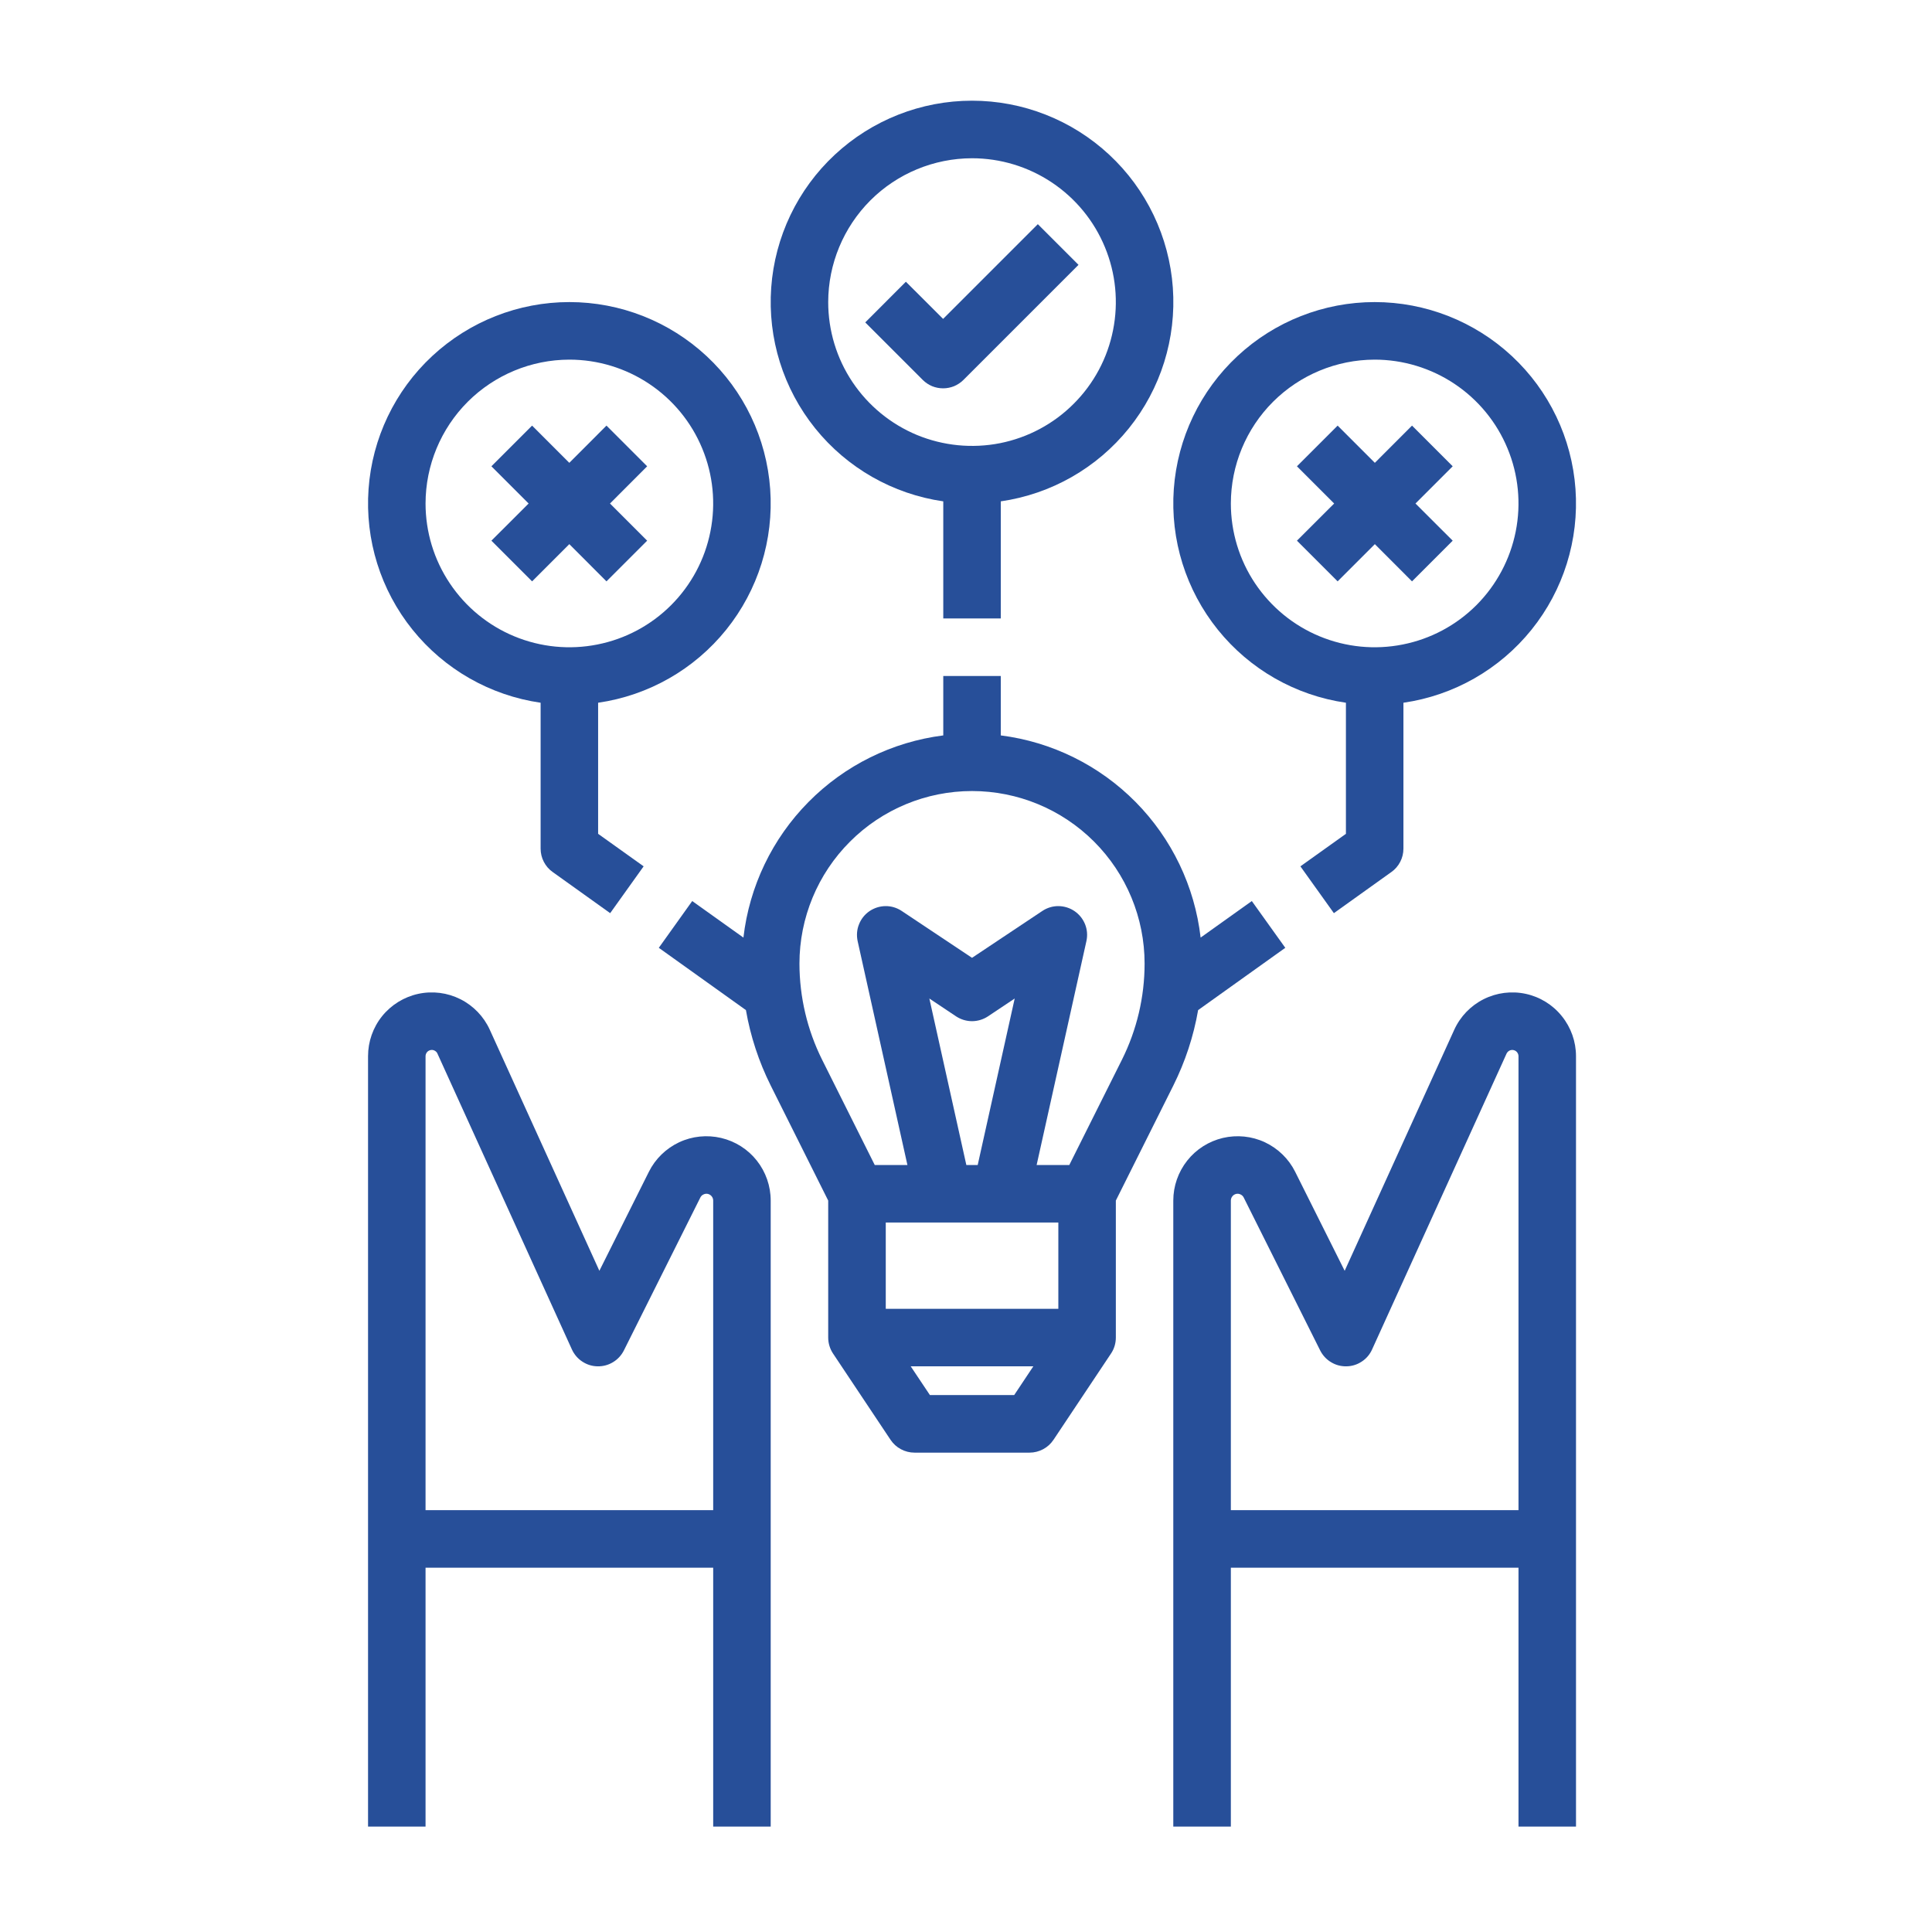 <svg width="34" height="34" viewBox="0 0 34 34" fill="none" xmlns="http://www.w3.org/2000/svg">
<path d="M19.637 21.128L20.649 19.103C20.858 18.684 21.005 18.237 21.085 17.776L22.619 16.68L22.03 15.857L21.129 16.5C21.025 15.599 20.622 14.759 19.985 14.114C19.347 13.469 18.512 13.056 17.612 12.942V11.896H16.6V12.942C15.7 13.056 14.865 13.469 14.228 14.114C13.59 14.759 13.187 15.599 13.083 16.5L12.182 15.857L11.594 16.68L13.127 17.776C13.207 18.237 13.354 18.684 13.563 19.103L14.575 21.128V23.539C14.575 23.639 14.605 23.737 14.66 23.82L14.661 23.821L14.662 23.823L15.672 25.338C15.719 25.408 15.781 25.465 15.855 25.504C15.928 25.543 16.01 25.564 16.094 25.564H18.119C18.202 25.564 18.284 25.543 18.357 25.504C18.431 25.465 18.493 25.408 18.54 25.338L19.55 23.823L19.551 23.821L19.552 23.82C19.608 23.737 19.637 23.639 19.637 23.539V21.128ZM18.625 23.033H15.588V21.514H18.625V23.033ZM16.355 17.572L16.825 17.886C16.909 17.941 17.006 17.971 17.106 17.971C17.206 17.971 17.304 17.941 17.387 17.886L17.857 17.572L17.206 20.502H17.006L16.355 17.572ZM14.069 16.958C14.069 16.153 14.389 15.38 14.959 14.811C15.528 14.241 16.301 13.921 17.106 13.921C17.912 13.921 18.684 14.241 19.254 14.811C19.823 15.38 20.143 16.153 20.143 16.958C20.143 17.546 20.006 18.125 19.744 18.65L18.818 20.502H18.243L19.119 16.562C19.141 16.463 19.133 16.36 19.096 16.267C19.058 16.172 18.994 16.092 18.911 16.035C18.828 15.978 18.729 15.947 18.628 15.946C18.527 15.945 18.428 15.975 18.344 16.031L17.106 16.856L15.868 16.031C15.784 15.975 15.685 15.945 15.584 15.946C15.483 15.947 15.385 15.978 15.301 16.035C15.218 16.092 15.154 16.172 15.117 16.267C15.079 16.36 15.072 16.463 15.093 16.562L15.969 20.502H15.394L14.468 18.65C14.206 18.125 14.07 17.546 14.069 16.958ZM17.848 24.551H16.365L16.027 24.045H18.185L17.848 24.551Z" fill="#274F99"/>
<path d="M16.6 8.823V10.884H17.612V8.823C18.499 8.695 19.304 8.236 19.866 7.538C20.428 6.84 20.704 5.956 20.64 5.062C20.576 4.169 20.176 3.332 19.52 2.722C18.864 2.112 18.002 1.772 17.106 1.772C16.21 1.772 15.348 2.112 14.692 2.722C14.036 3.332 13.636 4.169 13.572 5.062C13.508 5.956 13.784 6.84 14.346 7.538C14.908 8.236 15.713 8.695 16.6 8.823ZM17.106 2.785C17.607 2.785 18.096 2.934 18.512 3.212C18.928 3.49 19.253 3.885 19.444 4.348C19.636 4.81 19.686 5.319 19.588 5.81C19.491 6.301 19.25 6.752 18.895 7.106C18.542 7.46 18.091 7.701 17.6 7.799C17.109 7.896 16.6 7.846 16.137 7.655C15.675 7.463 15.28 7.139 15.001 6.722C14.723 6.306 14.575 5.817 14.575 5.316C14.576 4.645 14.843 4.002 15.317 3.527C15.791 3.053 16.435 2.786 17.106 2.785Z" fill="#274F99"/>
<path d="M9.514 12.367V14.934C9.514 15.015 9.533 15.095 9.57 15.166C9.607 15.238 9.66 15.3 9.726 15.346L10.738 16.07L11.327 15.246L10.526 14.674V12.367C11.413 12.239 12.218 11.78 12.78 11.082C13.342 10.384 13.618 9.5 13.554 8.606C13.49 7.712 13.09 6.876 12.434 6.266C11.778 5.656 10.916 5.316 10.02 5.316C9.124 5.316 8.262 5.656 7.606 6.266C6.95 6.876 6.55 7.712 6.486 8.606C6.422 9.5 6.698 10.384 7.26 11.082C7.822 11.78 8.627 12.239 9.514 12.367ZM10.02 6.329C10.521 6.329 11.01 6.478 11.426 6.756C11.842 7.034 12.167 7.429 12.358 7.892C12.55 8.354 12.6 8.863 12.502 9.354C12.405 9.845 12.164 10.296 11.81 10.65C11.456 11.004 11.005 11.245 10.514 11.342C10.023 11.44 9.514 11.39 9.051 11.198C8.589 11.007 8.194 10.682 7.916 10.266C7.637 9.85 7.489 9.361 7.489 8.86C7.49 8.189 7.757 7.546 8.231 7.071C8.706 6.597 9.349 6.33 10.02 6.329Z" fill="#274F99"/>
<path d="M23.686 12.367V14.674L22.885 15.246L23.474 16.07L24.486 15.346C24.552 15.3 24.605 15.238 24.642 15.166C24.679 15.095 24.698 15.015 24.698 14.934V12.367C25.585 12.239 26.39 11.78 26.952 11.082C27.514 10.384 27.79 9.5 27.726 8.606C27.662 7.712 27.262 6.876 26.606 6.266C25.95 5.656 25.088 5.316 24.192 5.316C23.296 5.316 22.433 5.656 21.778 6.266C21.122 6.876 20.722 7.712 20.657 8.606C20.593 9.5 20.87 10.384 21.432 11.082C21.994 11.78 22.799 12.239 23.686 12.367ZM24.192 6.329C24.692 6.329 25.182 6.478 25.598 6.756C26.014 7.034 26.339 7.429 26.53 7.892C26.722 8.354 26.772 8.863 26.674 9.354C26.576 9.845 26.335 10.296 25.982 10.65C25.628 11.004 25.177 11.245 24.686 11.342C24.195 11.44 23.686 11.39 23.223 11.198C22.761 11.007 22.366 10.682 22.087 10.266C21.809 9.85 21.661 9.361 21.661 8.86C21.662 8.189 21.928 7.546 22.403 7.071C22.878 6.597 23.521 6.33 24.192 6.329Z" fill="#274F99"/>
<path d="M16.597 6.834C16.663 6.834 16.729 6.821 16.791 6.796C16.852 6.77 16.908 6.733 16.955 6.686L18.98 4.661L18.264 3.945L16.597 5.612L15.942 4.958L15.227 5.674L16.239 6.686C16.286 6.733 16.342 6.77 16.403 6.796C16.465 6.821 16.53 6.834 16.597 6.834Z" fill="#274F99"/>
<path d="M9.364 10.231L10.019 9.576L10.673 10.231L11.389 9.515L10.735 8.861L11.389 8.206L10.673 7.49L10.019 8.145L9.364 7.49L8.648 8.206L9.303 8.861L8.648 9.515L9.364 10.231Z" fill="#274F99"/>
<path d="M23.54 10.231L24.195 9.576L24.849 10.231L25.565 9.515L24.91 8.861L25.565 8.206L24.849 7.49L24.195 8.145L23.54 7.49L22.824 8.206L23.479 8.861L22.824 9.515L23.54 10.231Z" fill="#274F99"/>
<path d="M27.735 32.145V18.587C27.735 18.331 27.647 18.082 27.486 17.883C27.326 17.683 27.101 17.544 26.851 17.49C26.6 17.436 26.339 17.469 26.11 17.584C25.881 17.699 25.698 17.889 25.592 18.123L23.664 22.364L22.793 20.622C22.679 20.393 22.491 20.211 22.26 20.102C22.029 19.994 21.768 19.968 21.52 20.026C21.272 20.085 21.051 20.225 20.893 20.425C20.735 20.625 20.648 20.873 20.648 21.128V32.145H21.661V27.589H26.723V32.145H27.735ZM21.661 26.576V21.128C21.661 21.101 21.67 21.075 21.687 21.054C21.703 21.032 21.727 21.018 21.753 21.011C21.779 21.005 21.807 21.008 21.831 21.02C21.855 21.031 21.875 21.05 21.887 21.074L23.233 23.766C23.276 23.851 23.342 23.923 23.424 23.972C23.505 24.022 23.599 24.047 23.695 24.045C23.791 24.044 23.884 24.015 23.964 23.962C24.044 23.91 24.107 23.836 24.146 23.749L26.513 18.541C26.524 18.519 26.542 18.5 26.564 18.489C26.586 18.478 26.612 18.474 26.636 18.48C26.661 18.485 26.683 18.499 26.698 18.518C26.714 18.538 26.723 18.562 26.723 18.587V26.576H21.661Z" fill="#274F99"/>
<path d="M7.489 27.589H12.551V32.145H13.563V21.128C13.563 20.873 13.477 20.625 13.319 20.425C13.161 20.225 12.94 20.085 12.691 20.026C12.443 19.968 12.183 19.994 11.952 20.102C11.721 20.211 11.533 20.393 11.419 20.622L10.548 22.364L8.62 18.123C8.514 17.889 8.331 17.699 8.102 17.584C7.873 17.469 7.612 17.436 7.361 17.49C7.111 17.544 6.886 17.683 6.725 17.882C6.564 18.082 6.477 18.331 6.477 18.587V32.145H7.489V27.589ZM7.599 18.477C7.62 18.477 7.64 18.483 7.658 18.495C7.676 18.506 7.69 18.522 7.698 18.541L10.065 23.749C10.105 23.836 10.168 23.91 10.248 23.962C10.328 24.015 10.421 24.044 10.517 24.045C10.612 24.047 10.707 24.022 10.788 23.972C10.87 23.923 10.936 23.851 10.979 23.766L12.325 21.074C12.337 21.05 12.356 21.031 12.381 21.02C12.405 21.008 12.433 21.005 12.459 21.011C12.485 21.018 12.508 21.032 12.525 21.054C12.542 21.075 12.551 21.101 12.551 21.128V26.576H7.489V18.587C7.489 18.558 7.501 18.53 7.521 18.509C7.542 18.489 7.57 18.477 7.599 18.477Z" fill="#274F99"/>
</svg>
